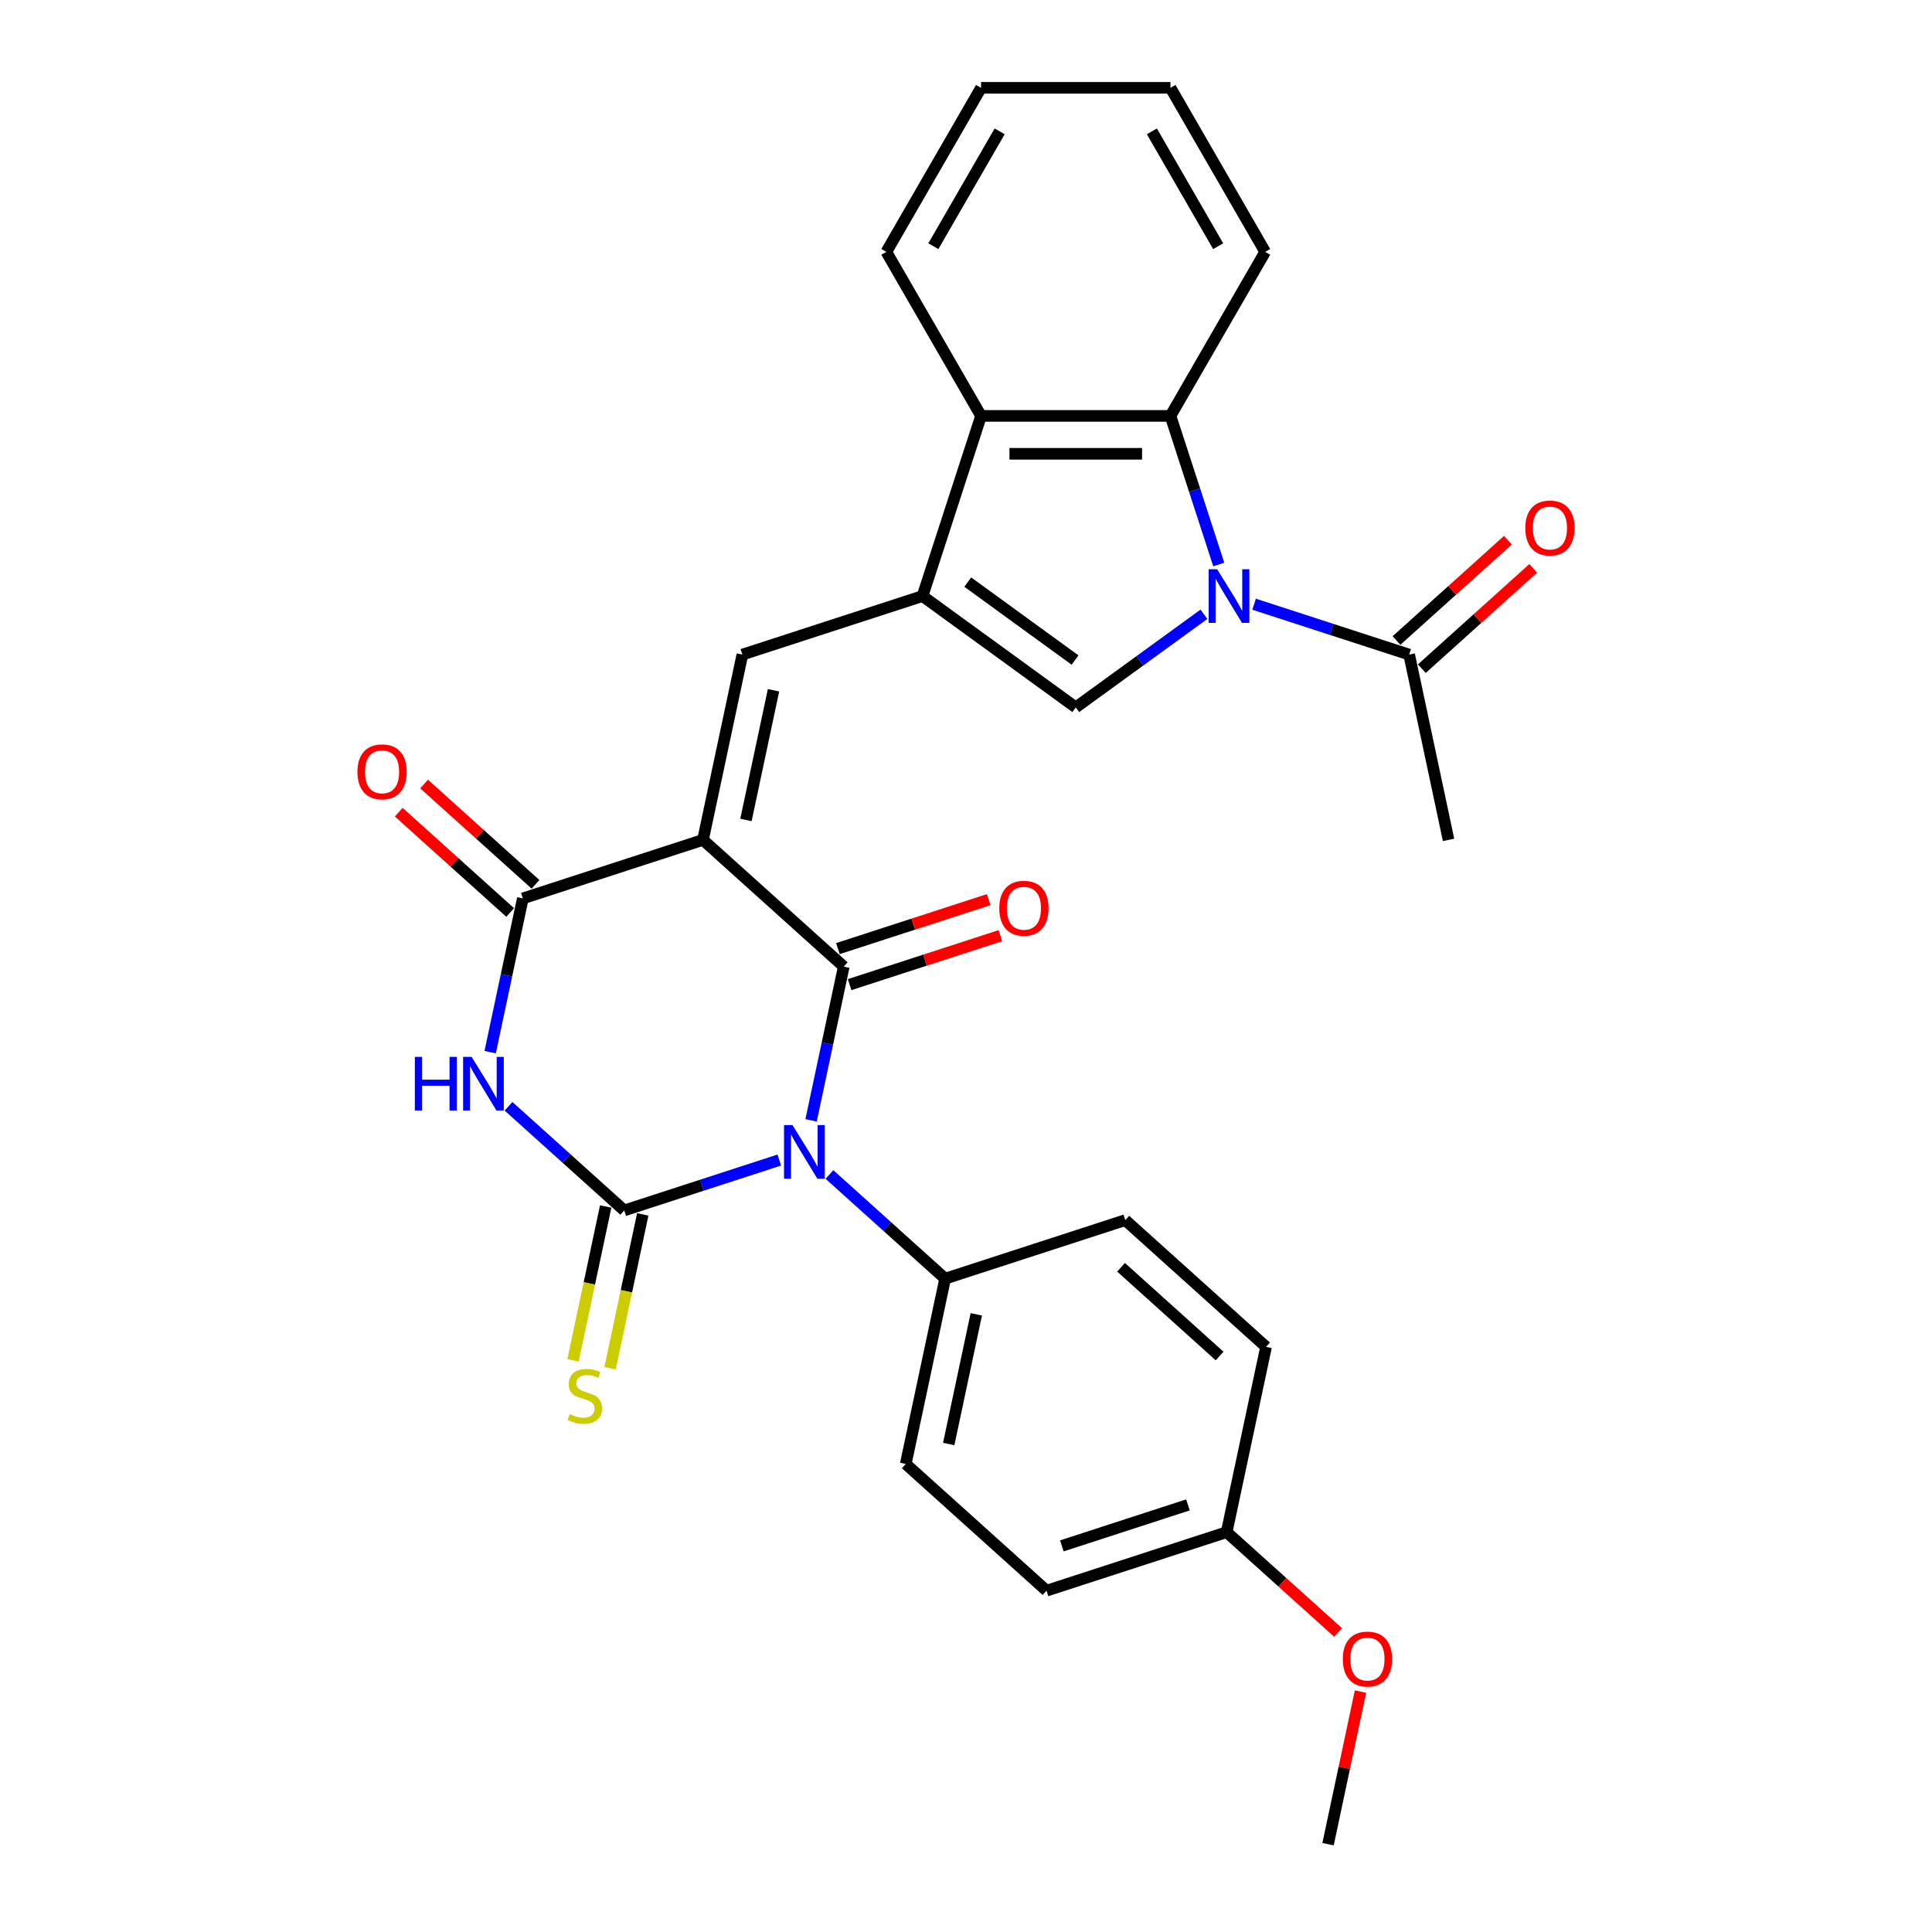 <?xml version='1.0' encoding='iso-8859-1'?>
<svg version='1.1' baseProfile='full'
              xmlns='http://www.w3.org/2000/svg'
                      xmlns:rdkit='http://www.rdkit.org/xml'
                      xmlns:xlink='http://www.w3.org/1999/xlink'
                  xml:space='preserve'
width='1000px' height='1000px' viewBox='0 0 1000 1000'>
<!-- END OF HEADER -->
<rect style='opacity:1.0;fill:#FFFFFF;stroke:none' width='1000' height='1000' x='0' y='0'> </rect>
<path class='bond-1' d='M 403.361,600.443 L 363.228,613.483' style='fill:none;fill-rule:evenodd;stroke:#0000FF;stroke-width:6px;stroke-linecap:butt;stroke-linejoin:miter;stroke-opacity:1' />
<path class='bond-1' d='M 363.228,613.483 L 323.096,626.522' style='fill:none;fill-rule:evenodd;stroke:#000000;stroke-width:6px;stroke-linecap:butt;stroke-linejoin:miter;stroke-opacity:1' />
<path class='bond-2' d='M 419.814,579.891 L 428.27,540.107' style='fill:none;fill-rule:evenodd;stroke:#0000FF;stroke-width:6px;stroke-linecap:butt;stroke-linejoin:miter;stroke-opacity:1' />
<path class='bond-2' d='M 428.27,540.107 L 436.726,500.323' style='fill:none;fill-rule:evenodd;stroke:#000000;stroke-width:6px;stroke-linecap:butt;stroke-linejoin:miter;stroke-opacity:1' />
<path class='bond-12' d='M 429.323,607.913 L 459.263,634.871' style='fill:none;fill-rule:evenodd;stroke:#0000FF;stroke-width:6px;stroke-linecap:butt;stroke-linejoin:miter;stroke-opacity:1' />
<path class='bond-12' d='M 459.263,634.871 L 489.203,661.83' style='fill:none;fill-rule:evenodd;stroke:#000000;stroke-width:6px;stroke-linecap:butt;stroke-linejoin:miter;stroke-opacity:1' />
<path class='bond-0' d='M 363.865,434.718 L 436.726,500.323' style='fill:none;fill-rule:evenodd;stroke:#000000;stroke-width:6px;stroke-linecap:butt;stroke-linejoin:miter;stroke-opacity:1' />
<path class='bond-5' d='M 363.865,434.718 L 270.619,465.016' style='fill:none;fill-rule:evenodd;stroke:#000000;stroke-width:6px;stroke-linecap:butt;stroke-linejoin:miter;stroke-opacity:1' />
<path class='bond-7' d='M 363.865,434.718 L 384.25,338.816' style='fill:none;fill-rule:evenodd;stroke:#000000;stroke-width:6px;stroke-linecap:butt;stroke-linejoin:miter;stroke-opacity:1' />
<path class='bond-7' d='M 386.103,424.41 L 400.372,357.278' style='fill:none;fill-rule:evenodd;stroke:#000000;stroke-width:6px;stroke-linecap:butt;stroke-linejoin:miter;stroke-opacity:1' />
<path class='bond-3' d='M 323.096,626.522 L 293.156,599.564' style='fill:none;fill-rule:evenodd;stroke:#000000;stroke-width:6px;stroke-linecap:butt;stroke-linejoin:miter;stroke-opacity:1' />
<path class='bond-3' d='M 293.156,599.564 L 263.216,572.606' style='fill:none;fill-rule:evenodd;stroke:#0000FF;stroke-width:6px;stroke-linecap:butt;stroke-linejoin:miter;stroke-opacity:1' />
<path class='bond-13' d='M 313.506,624.484 L 305.045,664.287' style='fill:none;fill-rule:evenodd;stroke:#000000;stroke-width:6px;stroke-linecap:butt;stroke-linejoin:miter;stroke-opacity:1' />
<path class='bond-13' d='M 305.045,664.287 L 296.585,704.091' style='fill:none;fill-rule:evenodd;stroke:#CCCC00;stroke-width:6px;stroke-linecap:butt;stroke-linejoin:miter;stroke-opacity:1' />
<path class='bond-13' d='M 332.686,628.561 L 324.225,668.364' style='fill:none;fill-rule:evenodd;stroke:#000000;stroke-width:6px;stroke-linecap:butt;stroke-linejoin:miter;stroke-opacity:1' />
<path class='bond-13' d='M 324.225,668.364 L 315.765,708.168' style='fill:none;fill-rule:evenodd;stroke:#CCCC00;stroke-width:6px;stroke-linecap:butt;stroke-linejoin:miter;stroke-opacity:1' />
<path class='bond-14' d='M 439.756,509.647 L 478.781,496.968' style='fill:none;fill-rule:evenodd;stroke:#000000;stroke-width:6px;stroke-linecap:butt;stroke-linejoin:miter;stroke-opacity:1' />
<path class='bond-14' d='M 478.781,496.968 L 517.805,484.288' style='fill:none;fill-rule:evenodd;stroke:#FF0000;stroke-width:6px;stroke-linecap:butt;stroke-linejoin:miter;stroke-opacity:1' />
<path class='bond-14' d='M 433.697,490.998 L 472.721,478.318' style='fill:none;fill-rule:evenodd;stroke:#000000;stroke-width:6px;stroke-linecap:butt;stroke-linejoin:miter;stroke-opacity:1' />
<path class='bond-14' d='M 472.721,478.318 L 511.746,465.639' style='fill:none;fill-rule:evenodd;stroke:#FF0000;stroke-width:6px;stroke-linecap:butt;stroke-linejoin:miter;stroke-opacity:1' />
<path class='bond-30' d='M 253.706,544.583 L 262.163,504.8' style='fill:none;fill-rule:evenodd;stroke:#0000FF;stroke-width:6px;stroke-linecap:butt;stroke-linejoin:miter;stroke-opacity:1' />
<path class='bond-30' d='M 262.163,504.8 L 270.619,465.016' style='fill:none;fill-rule:evenodd;stroke:#000000;stroke-width:6px;stroke-linecap:butt;stroke-linejoin:miter;stroke-opacity:1' />
<path class='bond-4' d='M 623.154,317.95 L 589.985,342.049' style='fill:none;fill-rule:evenodd;stroke:#0000FF;stroke-width:6px;stroke-linecap:butt;stroke-linejoin:miter;stroke-opacity:1' />
<path class='bond-4' d='M 589.985,342.049 L 556.815,366.148' style='fill:none;fill-rule:evenodd;stroke:#000000;stroke-width:6px;stroke-linecap:butt;stroke-linejoin:miter;stroke-opacity:1' />
<path class='bond-11' d='M 649.116,312.736 L 689.249,325.776' style='fill:none;fill-rule:evenodd;stroke:#0000FF;stroke-width:6px;stroke-linecap:butt;stroke-linejoin:miter;stroke-opacity:1' />
<path class='bond-11' d='M 689.249,325.776 L 729.381,338.816' style='fill:none;fill-rule:evenodd;stroke:#000000;stroke-width:6px;stroke-linecap:butt;stroke-linejoin:miter;stroke-opacity:1' />
<path class='bond-31' d='M 630.828,292.184 L 618.333,253.729' style='fill:none;fill-rule:evenodd;stroke:#0000FF;stroke-width:6px;stroke-linecap:butt;stroke-linejoin:miter;stroke-opacity:1' />
<path class='bond-31' d='M 618.333,253.729 L 605.838,215.273' style='fill:none;fill-rule:evenodd;stroke:#000000;stroke-width:6px;stroke-linecap:butt;stroke-linejoin:miter;stroke-opacity:1' />
<path class='bond-15' d='M 277.18,457.729 L 248.347,431.769' style='fill:none;fill-rule:evenodd;stroke:#000000;stroke-width:6px;stroke-linecap:butt;stroke-linejoin:miter;stroke-opacity:1' />
<path class='bond-15' d='M 248.347,431.769 L 219.515,405.808' style='fill:none;fill-rule:evenodd;stroke:#FF0000;stroke-width:6px;stroke-linecap:butt;stroke-linejoin:miter;stroke-opacity:1' />
<path class='bond-15' d='M 264.059,472.302 L 235.226,446.341' style='fill:none;fill-rule:evenodd;stroke:#000000;stroke-width:6px;stroke-linecap:butt;stroke-linejoin:miter;stroke-opacity:1' />
<path class='bond-15' d='M 235.226,446.341 L 206.394,420.38' style='fill:none;fill-rule:evenodd;stroke:#FF0000;stroke-width:6px;stroke-linecap:butt;stroke-linejoin:miter;stroke-opacity:1' />
<path class='bond-6' d='M 477.496,308.519 L 384.25,338.816' style='fill:none;fill-rule:evenodd;stroke:#000000;stroke-width:6px;stroke-linecap:butt;stroke-linejoin:miter;stroke-opacity:1' />
<path class='bond-8' d='M 477.496,308.519 L 556.815,366.148' style='fill:none;fill-rule:evenodd;stroke:#000000;stroke-width:6px;stroke-linecap:butt;stroke-linejoin:miter;stroke-opacity:1' />
<path class='bond-8' d='M 500.919,301.299 L 556.443,341.64' style='fill:none;fill-rule:evenodd;stroke:#000000;stroke-width:6px;stroke-linecap:butt;stroke-linejoin:miter;stroke-opacity:1' />
<path class='bond-10' d='M 477.496,308.519 L 507.793,215.273' style='fill:none;fill-rule:evenodd;stroke:#000000;stroke-width:6px;stroke-linecap:butt;stroke-linejoin:miter;stroke-opacity:1' />
<path class='bond-9' d='M 605.838,215.273 L 507.793,215.273' style='fill:none;fill-rule:evenodd;stroke:#000000;stroke-width:6px;stroke-linecap:butt;stroke-linejoin:miter;stroke-opacity:1' />
<path class='bond-9' d='M 591.131,234.882 L 522.5,234.882' style='fill:none;fill-rule:evenodd;stroke:#000000;stroke-width:6px;stroke-linecap:butt;stroke-linejoin:miter;stroke-opacity:1' />
<path class='bond-22' d='M 605.838,215.273 L 654.86,130.364' style='fill:none;fill-rule:evenodd;stroke:#000000;stroke-width:6px;stroke-linecap:butt;stroke-linejoin:miter;stroke-opacity:1' />
<path class='bond-23' d='M 507.793,215.273 L 458.771,130.364' style='fill:none;fill-rule:evenodd;stroke:#000000;stroke-width:6px;stroke-linecap:butt;stroke-linejoin:miter;stroke-opacity:1' />
<path class='bond-16' d='M 735.941,346.102 L 764.774,320.142' style='fill:none;fill-rule:evenodd;stroke:#000000;stroke-width:6px;stroke-linecap:butt;stroke-linejoin:miter;stroke-opacity:1' />
<path class='bond-16' d='M 764.774,320.142 L 793.606,294.181' style='fill:none;fill-rule:evenodd;stroke:#FF0000;stroke-width:6px;stroke-linecap:butt;stroke-linejoin:miter;stroke-opacity:1' />
<path class='bond-16' d='M 722.82,331.53 L 751.653,305.569' style='fill:none;fill-rule:evenodd;stroke:#000000;stroke-width:6px;stroke-linecap:butt;stroke-linejoin:miter;stroke-opacity:1' />
<path class='bond-16' d='M 751.653,305.569 L 780.485,279.609' style='fill:none;fill-rule:evenodd;stroke:#FF0000;stroke-width:6px;stroke-linecap:butt;stroke-linejoin:miter;stroke-opacity:1' />
<path class='bond-25' d='M 729.381,338.816 L 749.766,434.718' style='fill:none;fill-rule:evenodd;stroke:#000000;stroke-width:6px;stroke-linecap:butt;stroke-linejoin:miter;stroke-opacity:1' />
<path class='bond-17' d='M 489.203,661.83 L 468.818,757.732' style='fill:none;fill-rule:evenodd;stroke:#000000;stroke-width:6px;stroke-linecap:butt;stroke-linejoin:miter;stroke-opacity:1' />
<path class='bond-17' d='M 505.326,680.292 L 491.057,747.423' style='fill:none;fill-rule:evenodd;stroke:#000000;stroke-width:6px;stroke-linecap:butt;stroke-linejoin:miter;stroke-opacity:1' />
<path class='bond-18' d='M 489.203,661.83 L 582.449,631.532' style='fill:none;fill-rule:evenodd;stroke:#000000;stroke-width:6px;stroke-linecap:butt;stroke-linejoin:miter;stroke-opacity:1' />
<path class='bond-21' d='M 468.818,757.732 L 541.68,823.336' style='fill:none;fill-rule:evenodd;stroke:#000000;stroke-width:6px;stroke-linecap:butt;stroke-linejoin:miter;stroke-opacity:1' />
<path class='bond-20' d='M 582.449,631.532 L 655.31,697.137' style='fill:none;fill-rule:evenodd;stroke:#000000;stroke-width:6px;stroke-linecap:butt;stroke-linejoin:miter;stroke-opacity:1' />
<path class='bond-20' d='M 580.257,655.945 L 631.26,701.868' style='fill:none;fill-rule:evenodd;stroke:#000000;stroke-width:6px;stroke-linecap:butt;stroke-linejoin:miter;stroke-opacity:1' />
<path class='bond-19' d='M 634.926,793.039 L 655.31,697.137' style='fill:none;fill-rule:evenodd;stroke:#000000;stroke-width:6px;stroke-linecap:butt;stroke-linejoin:miter;stroke-opacity:1' />
<path class='bond-24' d='M 634.926,793.039 L 663.758,818.999' style='fill:none;fill-rule:evenodd;stroke:#000000;stroke-width:6px;stroke-linecap:butt;stroke-linejoin:miter;stroke-opacity:1' />
<path class='bond-24' d='M 663.758,818.999 L 692.59,844.96' style='fill:none;fill-rule:evenodd;stroke:#FF0000;stroke-width:6px;stroke-linecap:butt;stroke-linejoin:miter;stroke-opacity:1' />
<path class='bond-29' d='M 634.926,793.039 L 541.68,823.336' style='fill:none;fill-rule:evenodd;stroke:#000000;stroke-width:6px;stroke-linecap:butt;stroke-linejoin:miter;stroke-opacity:1' />
<path class='bond-29' d='M 614.879,778.934 L 549.607,800.142' style='fill:none;fill-rule:evenodd;stroke:#000000;stroke-width:6px;stroke-linecap:butt;stroke-linejoin:miter;stroke-opacity:1' />
<path class='bond-32' d='M 654.86,130.364 L 605.838,45.455' style='fill:none;fill-rule:evenodd;stroke:#000000;stroke-width:6px;stroke-linecap:butt;stroke-linejoin:miter;stroke-opacity:1' />
<path class='bond-32' d='M 630.525,127.432 L 596.209,67.995' style='fill:none;fill-rule:evenodd;stroke:#000000;stroke-width:6px;stroke-linecap:butt;stroke-linejoin:miter;stroke-opacity:1' />
<path class='bond-28' d='M 458.771,130.364 L 507.793,45.455' style='fill:none;fill-rule:evenodd;stroke:#000000;stroke-width:6px;stroke-linecap:butt;stroke-linejoin:miter;stroke-opacity:1' />
<path class='bond-28' d='M 483.106,127.432 L 517.421,67.995' style='fill:none;fill-rule:evenodd;stroke:#000000;stroke-width:6px;stroke-linecap:butt;stroke-linejoin:miter;stroke-opacity:1' />
<path class='bond-26' d='M 704.19,875.566 L 695.796,915.056' style='fill:none;fill-rule:evenodd;stroke:#FF0000;stroke-width:6px;stroke-linecap:butt;stroke-linejoin:miter;stroke-opacity:1' />
<path class='bond-26' d='M 695.796,915.056 L 687.402,954.545' style='fill:none;fill-rule:evenodd;stroke:#000000;stroke-width:6px;stroke-linecap:butt;stroke-linejoin:miter;stroke-opacity:1' />
<path class='bond-27' d='M 605.838,45.455 L 507.793,45.455' style='fill:none;fill-rule:evenodd;stroke:#000000;stroke-width:6px;stroke-linecap:butt;stroke-linejoin:miter;stroke-opacity:1' />
<path  class='atom-0' d='M 410.204 582.342
L 419.303 597.048
Q 420.205 598.5, 421.656 601.127
Q 423.107 603.755, 423.185 603.912
L 423.185 582.342
L 426.872 582.342
L 426.872 610.108
L 423.068 610.108
L 413.302 594.029
Q 412.165 592.146, 410.949 589.989
Q 409.773 587.832, 409.42 587.166
L 409.42 610.108
L 405.812 610.108
L 405.812 582.342
L 410.204 582.342
' fill='#0000FF'/>
<path  class='atom-4' d='M 214.723 547.035
L 218.488 547.035
L 218.488 558.839
L 232.684 558.839
L 232.684 547.035
L 236.449 547.035
L 236.449 574.801
L 232.684 574.801
L 232.684 561.977
L 218.488 561.977
L 218.488 574.801
L 214.723 574.801
L 214.723 547.035
' fill='#0000FF'/>
<path  class='atom-4' d='M 244.097 547.035
L 253.195 561.741
Q 254.097 563.192, 255.548 565.82
Q 257 568.448, 257.078 568.604
L 257.078 547.035
L 260.764 547.035
L 260.764 574.801
L 256.96 574.801
L 247.195 558.721
Q 246.058 556.839, 244.842 554.682
Q 243.665 552.525, 243.313 551.858
L 243.313 574.801
L 239.704 574.801
L 239.704 547.035
L 244.097 547.035
' fill='#0000FF'/>
<path  class='atom-5' d='M 629.997 294.636
L 639.096 309.342
Q 639.998 310.793, 641.449 313.421
Q 642.9 316.048, 642.979 316.205
L 642.979 294.636
L 646.665 294.636
L 646.665 322.402
L 642.861 322.402
L 633.096 306.322
Q 631.958 304.44, 630.743 302.283
Q 629.566 300.126, 629.213 299.459
L 629.213 322.402
L 625.605 322.402
L 625.605 294.636
L 629.997 294.636
' fill='#0000FF'/>
<path  class='atom-14' d='M 294.868 731.954
Q 295.181 732.072, 296.476 732.621
Q 297.77 733.17, 299.182 733.523
Q 300.633 733.837, 302.044 733.837
Q 304.672 733.837, 306.202 732.582
Q 307.731 731.288, 307.731 729.052
Q 307.731 727.523, 306.947 726.581
Q 306.202 725.64, 305.025 725.13
Q 303.848 724.621, 301.888 724.032
Q 299.417 723.287, 297.927 722.581
Q 296.476 721.875, 295.417 720.385
Q 294.397 718.895, 294.397 716.385
Q 294.397 712.894, 296.75 710.737
Q 299.142 708.58, 303.848 708.58
Q 307.064 708.58, 310.712 710.11
L 309.81 713.13
Q 306.476 711.757, 303.966 711.757
Q 301.26 711.757, 299.77 712.894
Q 298.28 713.993, 298.319 715.914
Q 298.319 717.405, 299.064 718.307
Q 299.848 719.209, 300.946 719.718
Q 302.084 720.228, 303.966 720.816
Q 306.476 721.601, 307.966 722.385
Q 309.457 723.17, 310.516 724.777
Q 311.614 726.346, 311.614 729.052
Q 311.614 732.896, 309.025 734.974
Q 306.476 737.013, 302.201 737.013
Q 299.731 737.013, 297.848 736.464
Q 296.005 735.955, 293.809 735.053
L 294.868 731.954
' fill='#CCCC00'/>
<path  class='atom-15' d='M 517.226 470.104
Q 517.226 463.437, 520.521 459.711
Q 523.815 455.985, 529.972 455.985
Q 536.129 455.985, 539.424 459.711
Q 542.718 463.437, 542.718 470.104
Q 542.718 476.849, 539.385 480.693
Q 536.051 484.497, 529.972 484.497
Q 523.854 484.497, 520.521 480.693
Q 517.226 476.888, 517.226 470.104
M 529.972 481.359
Q 534.208 481.359, 536.482 478.536
Q 538.796 475.673, 538.796 470.104
Q 538.796 464.653, 536.482 461.907
Q 534.208 459.123, 529.972 459.123
Q 525.737 459.123, 523.423 461.868
Q 521.148 464.613, 521.148 470.104
Q 521.148 475.712, 523.423 478.536
Q 525.737 481.359, 529.972 481.359
' fill='#FF0000'/>
<path  class='atom-16' d='M 185.012 399.489
Q 185.012 392.822, 188.306 389.097
Q 191.601 385.371, 197.758 385.371
Q 203.915 385.371, 207.209 389.097
Q 210.504 392.822, 210.504 399.489
Q 210.504 406.235, 207.17 410.078
Q 203.837 413.882, 197.758 413.882
Q 191.64 413.882, 188.306 410.078
Q 185.012 406.274, 185.012 399.489
M 197.758 410.745
Q 201.993 410.745, 204.268 407.921
Q 206.582 405.058, 206.582 399.489
Q 206.582 394.038, 204.268 391.293
Q 201.993 388.508, 197.758 388.508
Q 193.522 388.508, 191.208 391.254
Q 188.934 393.999, 188.934 399.489
Q 188.934 405.098, 191.208 407.921
Q 193.522 410.745, 197.758 410.745
' fill='#FF0000'/>
<path  class='atom-17' d='M 789.496 273.29
Q 789.496 266.623, 792.791 262.897
Q 796.085 259.171, 802.242 259.171
Q 808.399 259.171, 811.694 262.897
Q 814.988 266.623, 814.988 273.29
Q 814.988 280.035, 811.655 283.879
Q 808.321 287.683, 802.242 287.683
Q 796.124 287.683, 792.791 283.879
Q 789.496 280.075, 789.496 273.29
M 802.242 284.545
Q 806.478 284.545, 808.752 281.722
Q 811.066 278.859, 811.066 273.29
Q 811.066 267.839, 808.752 265.093
Q 806.478 262.309, 802.242 262.309
Q 798.007 262.309, 795.693 265.054
Q 793.418 267.799, 793.418 273.29
Q 793.418 278.898, 795.693 281.722
Q 798.007 284.545, 802.242 284.545
' fill='#FF0000'/>
<path  class='atom-25' d='M 695.041 858.722
Q 695.041 852.055, 698.335 848.329
Q 701.63 844.603, 707.787 844.603
Q 713.944 844.603, 717.238 848.329
Q 720.533 852.055, 720.533 858.722
Q 720.533 865.467, 717.199 869.311
Q 713.866 873.115, 707.787 873.115
Q 701.669 873.115, 698.335 869.311
Q 695.041 865.507, 695.041 858.722
M 707.787 869.977
Q 712.023 869.977, 714.297 867.154
Q 716.611 864.291, 716.611 858.722
Q 716.611 853.271, 714.297 850.525
Q 712.023 847.741, 707.787 847.741
Q 703.551 847.741, 701.238 850.486
Q 698.963 853.231, 698.963 858.722
Q 698.963 864.33, 701.238 867.154
Q 703.551 869.977, 707.787 869.977
' fill='#FF0000'/>
</svg>
